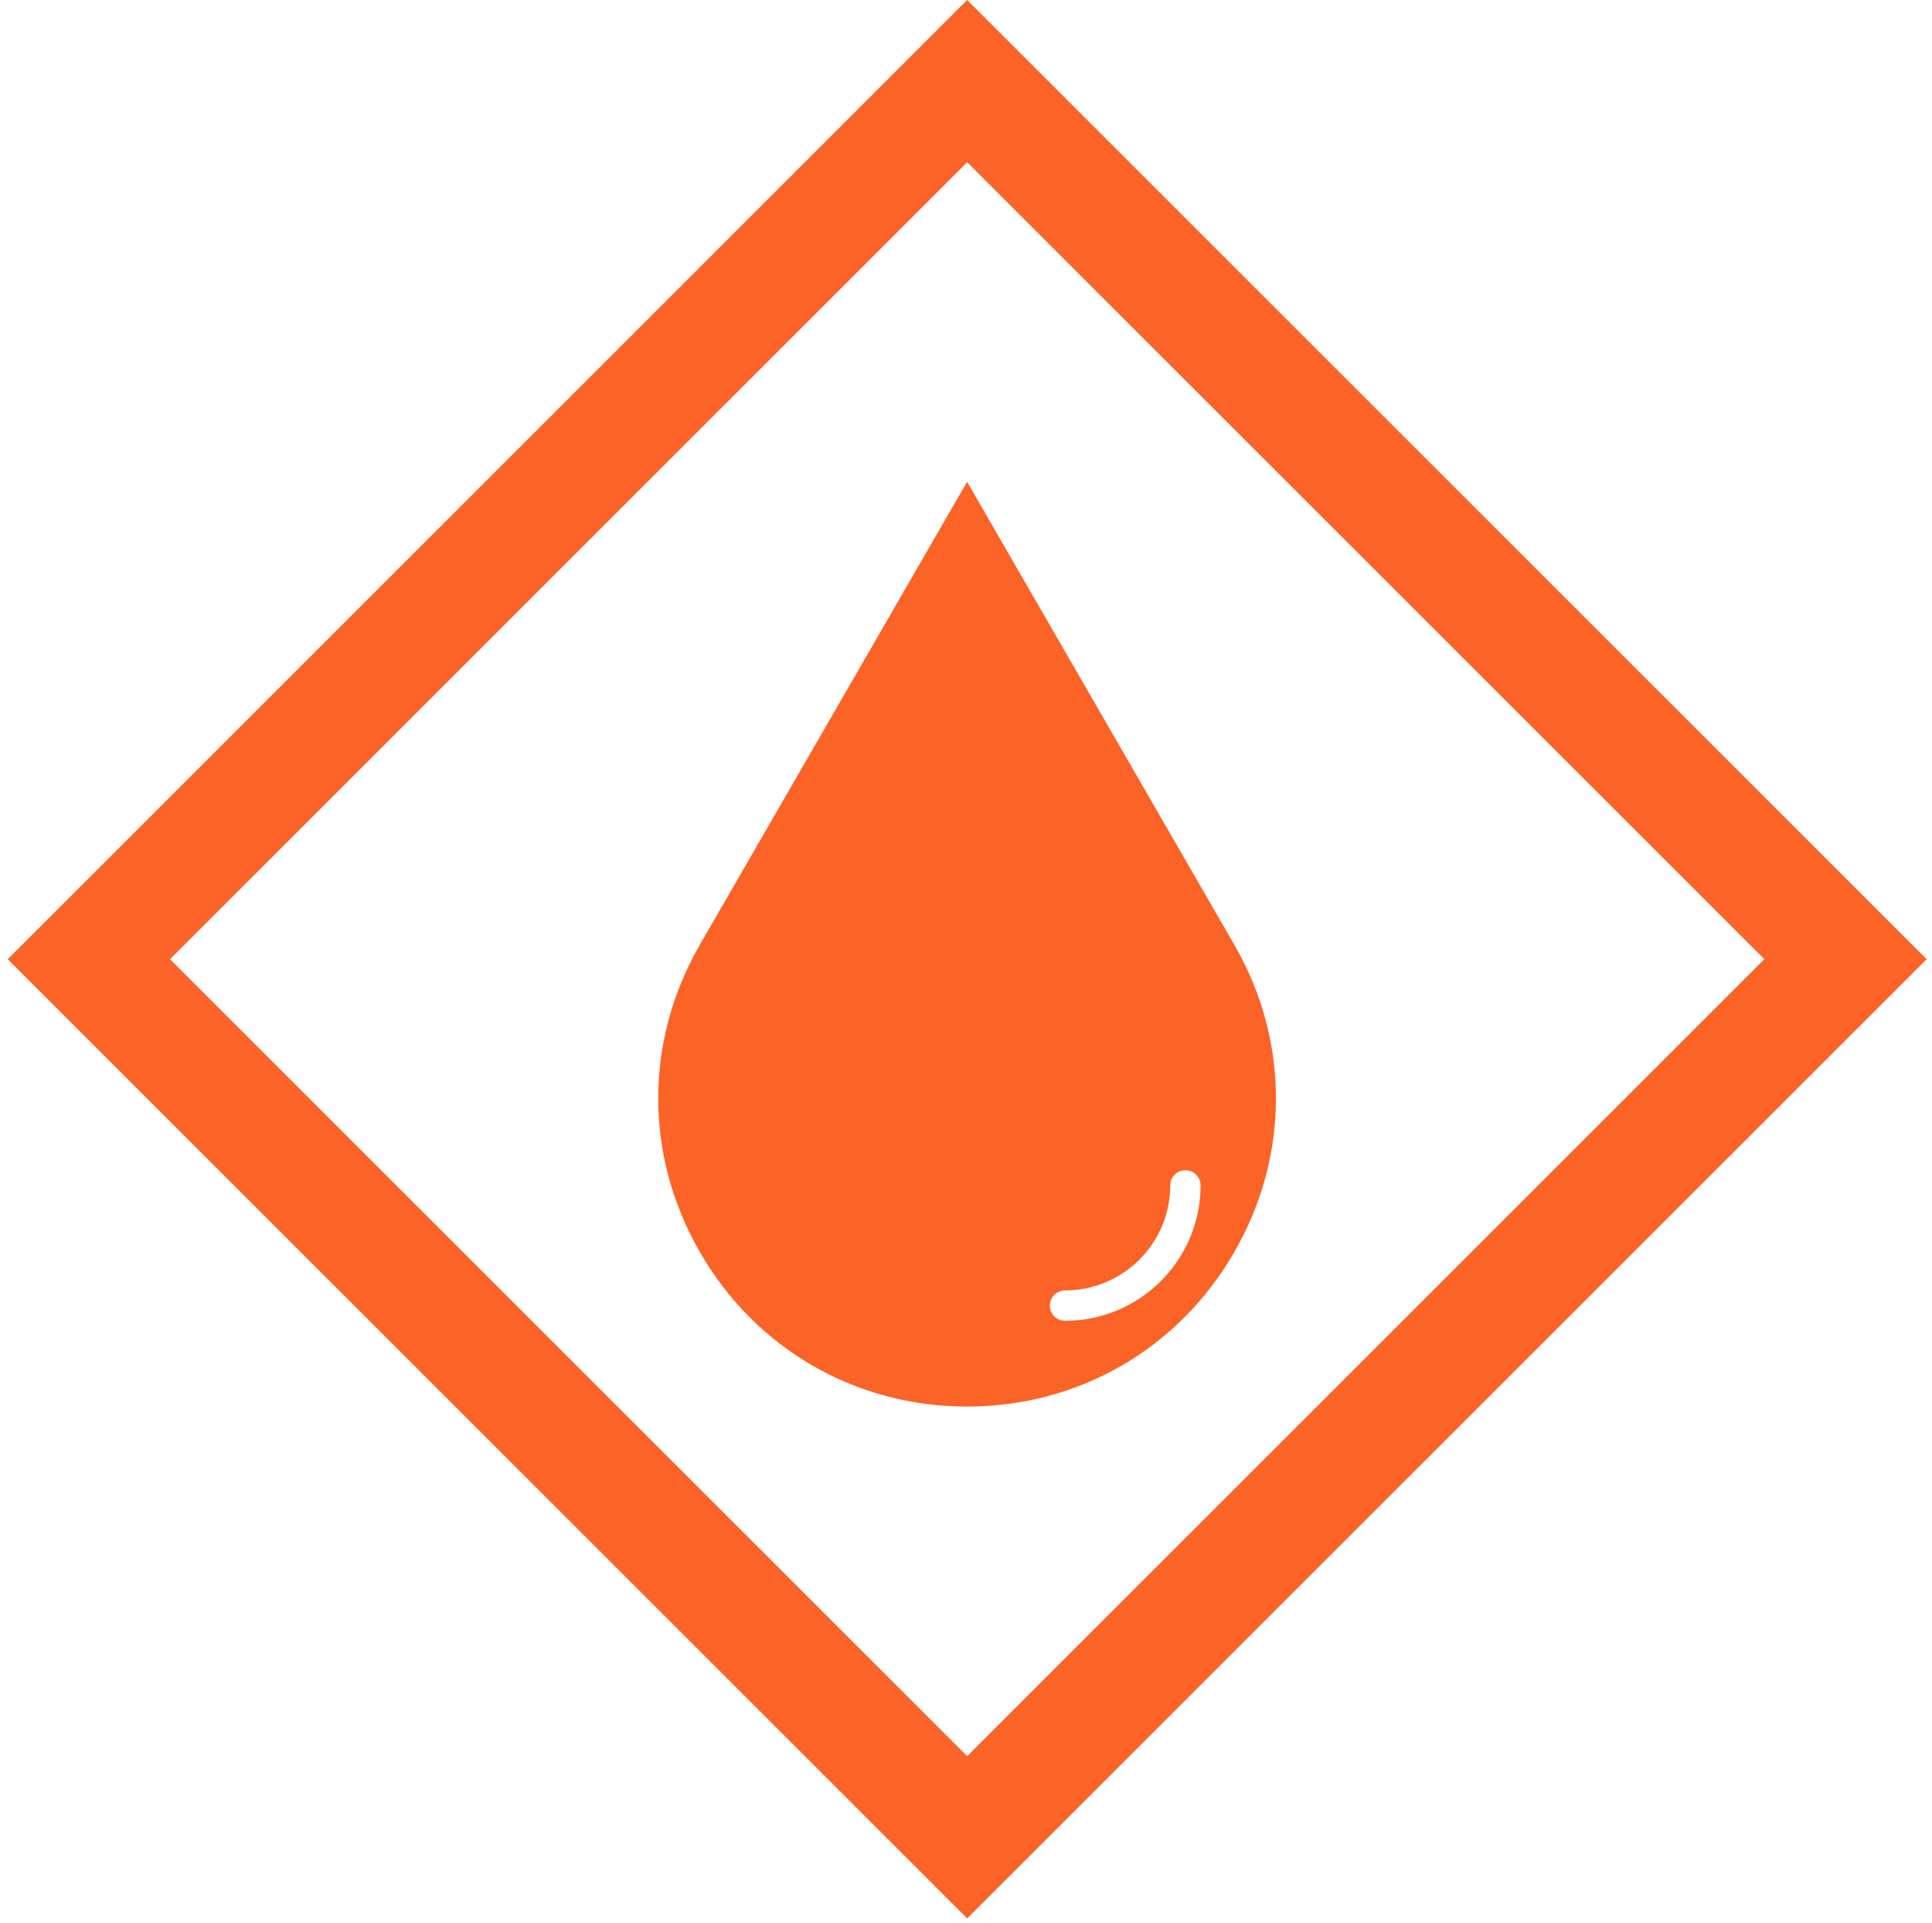 <svg width="233" height="232" viewBox="0 0 233 232" fill="none" xmlns="http://www.w3.org/2000/svg">
<path d="M116.642 231.42L0.932 115.71L116.642 0L232.352 115.71L116.642 231.42ZM20.502 115.71L116.642 211.85L212.782 115.71L116.642 19.57L20.502 115.71Z" fill="#FC6327"/>
<path d="M148.831 113.919L116.631 58.119L84.431 113.919C77.701 125.549 77.701 139.459 84.431 151.079C91.141 162.719 103.191 169.679 116.631 169.679C130.071 169.679 142.121 162.719 148.831 151.079C155.561 139.449 155.561 125.539 148.831 113.919ZM128.441 159.329C127.451 159.329 126.611 158.529 126.611 157.499C126.611 156.469 127.451 155.669 128.441 155.669C135.431 155.669 141.131 149.999 141.131 142.999C141.131 141.989 141.931 141.169 142.961 141.169C143.991 141.169 144.791 141.989 144.791 142.999C144.771 152.029 137.451 159.329 128.441 159.329Z" fill="#FC6327"/>
</svg>
